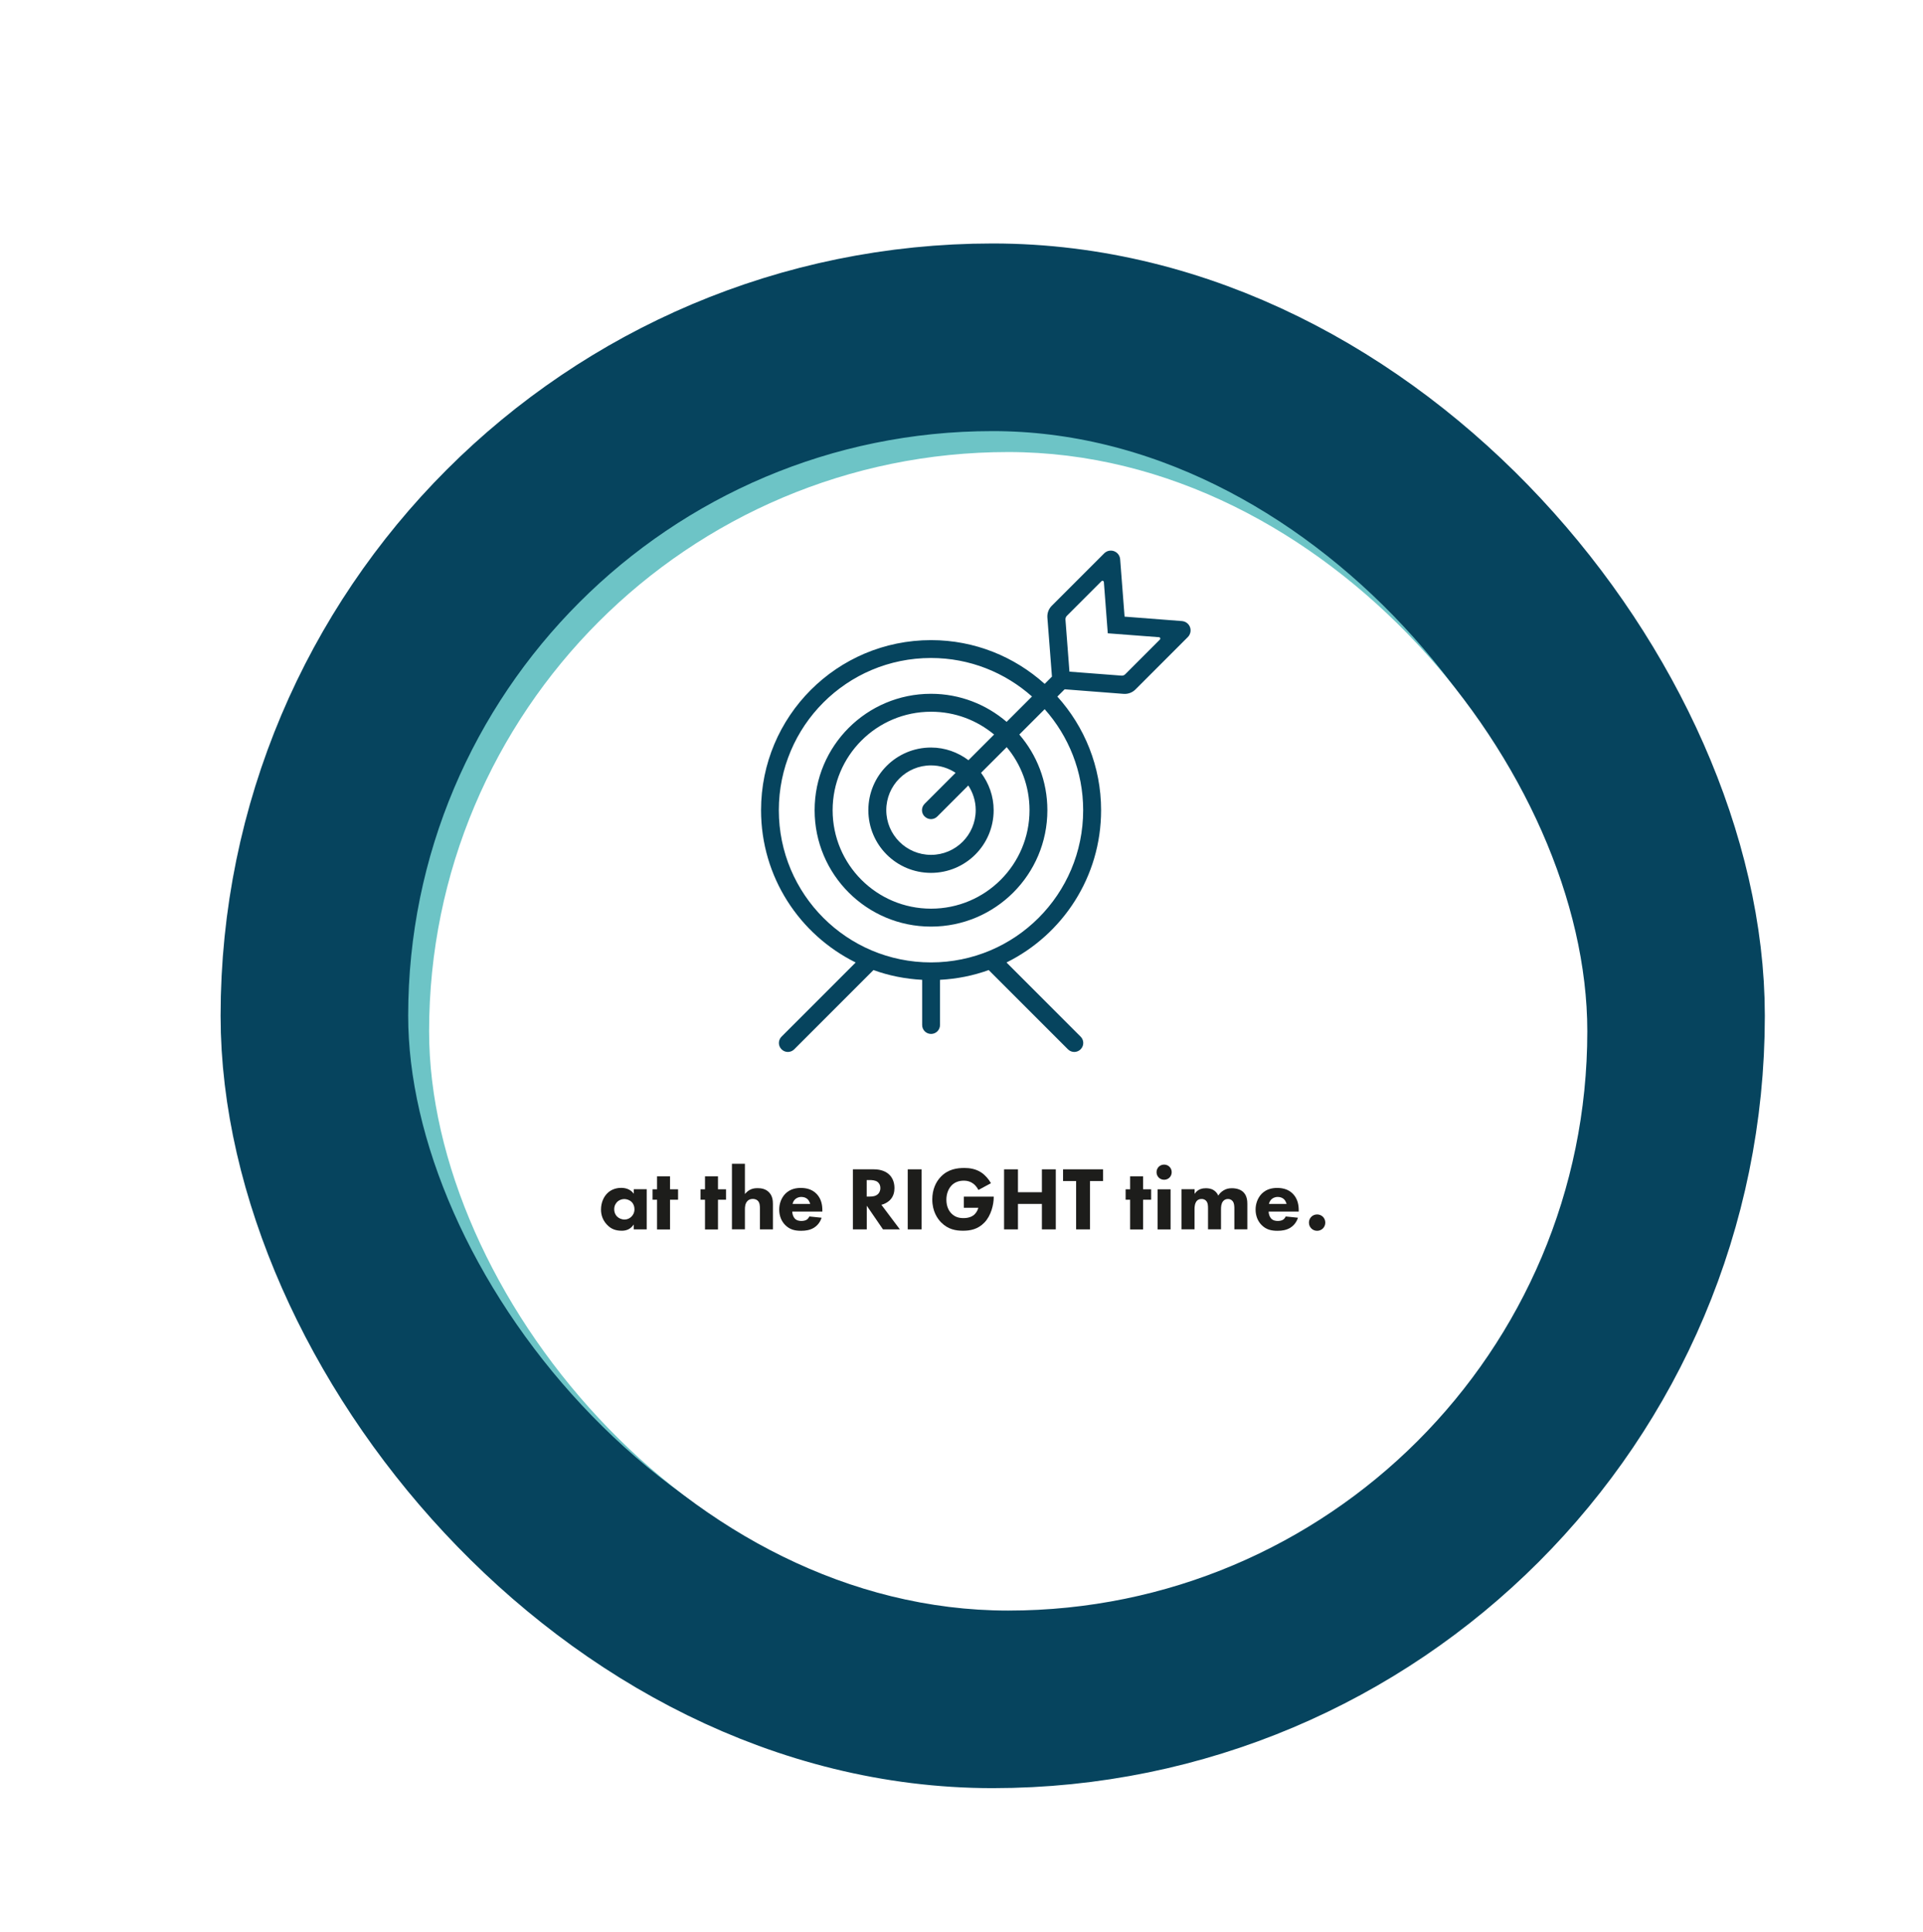 <?xml version="1.0" encoding="UTF-8"?> <svg xmlns="http://www.w3.org/2000/svg" xmlns:xlink="http://www.w3.org/1999/xlink" id="Layer_1" viewBox="0 0 256.29 257.45"><defs><style>.cls-1{fill:#06445e;}.cls-2{fill:#1d1d1b;}.cls-3{fill:#6dc4c6;filter:url(#drop-shadow-5);stroke:#06445e;stroke-miterlimit:10;stroke-width:25px;}.cls-4{fill:#fff;filter:url(#drop-shadow-6);}</style><filter id="drop-shadow-5" filterUnits="userSpaceOnUse"><feOffset dx="5" dy="5"></feOffset><feGaussianBlur result="blur" stdDeviation="8"></feGaussianBlur><feFlood flood-color="#1d1d1b" flood-opacity=".24"></feFlood><feComposite in2="blur" operator="in"></feComposite><feComposite in="SourceGraphic"></feComposite></filter><filter id="drop-shadow-6" filterUnits="userSpaceOnUse"><feOffset dx="7.06" dy="7.06"></feOffset><feGaussianBlur result="blur-2" stdDeviation="11.29"></feGaussianBlur><feFlood flood-color="#1d1d1b" flood-opacity=".24"></feFlood><feComposite in2="blur-2" operator="in"></feComposite><feComposite in="SourceGraphic"></feComposite></filter></defs><rect class="cls-3" x="36.9" y="39.94" width="180.81" height="180.81" rx="90.4" ry="90.4"></rect><rect class="cls-4" x="50.13" y="53.17" width="154.36" height="154.36" rx="77.18" ry="77.18"></rect><path class="cls-2" d="m84.46,158.45h1.73v5.35h-1.73v-.65c-.47.72-1.14.83-1.58.83-.77,0-1.42-.19-2-.82-.56-.6-.78-1.29-.78-2,0-.9.34-1.67.83-2.16.47-.47,1.12-.73,1.86-.73.46,0,1.19.11,1.68.78v-.6Zm-2.2,1.69c-.18.18-.4.49-.4.97s.2.79.36.96c.24.25.61.42,1.02.42.35,0,.67-.14.9-.37.23-.22.42-.55.42-1.01,0-.38-.14-.74-.4-.98-.26-.25-.65-.37-.96-.37-.37,0-.72.16-.95.38Z"></path><path class="cls-2" d="m89.3,159.85v3.96h-1.73v-3.96h-.6v-1.39h.6v-1.73h1.73v1.73h1.07v1.39h-1.07Z"></path><path class="cls-2" d="m95.69,159.85v3.96h-1.73v-3.96h-.6v-1.39h.6v-1.73h1.73v1.73h1.07v1.39h-1.07Z"></path><path class="cls-2" d="m97.55,155.06h1.73v4.03c.22-.26.44-.44.65-.55.36-.19.66-.23,1.04-.23.42,0,1.04.06,1.51.54.49.49.53,1.15.53,1.56v3.39h-1.73v-2.75c0-.37-.01-.8-.29-1.07-.16-.16-.42-.24-.67-.24-.37,0-.59.17-.68.26-.35.34-.36.85-.36,1.12v2.67h-1.73v-8.74Z"></path><path class="cls-2" d="m109.58,161.43h-3.99c0,.29.11.67.32.91.26.29.62.34.89.34s.52-.05.7-.16c.02-.01.23-.14.37-.44l1.63.17c-.24.75-.72,1.15-1.03,1.34-.52.31-1.09.4-1.69.4-.8,0-1.51-.14-2.13-.77-.47-.47-.8-1.17-.8-2.06,0-.77.28-1.56.82-2.11.65-.65,1.45-.77,2.05-.77s1.46.11,2.12.8c.64.67.76,1.51.76,2.17v.18Zm-1.6-1.03s-.1-.38-.35-.62c-.19-.18-.47-.3-.82-.3-.44,0-.71.18-.88.35-.13.14-.25.34-.3.58h2.34Z"></path><path class="cls-2" d="m116.47,155.8c1.02,0,1.66.34,2.04.7.34.32.7.9.7,1.79,0,.5-.11,1.13-.62,1.63-.28.26-.67.5-1.12.61l2.46,3.27h-2.25l-2.16-3.15v3.15h-1.85v-8h2.81Zm-.96,3.63h.42c.34,0,.79-.04,1.1-.35.13-.13.3-.38.3-.78,0-.46-.22-.7-.37-.82-.3-.23-.78-.25-1.02-.25h-.43v2.2Z"></path><path class="cls-2" d="m122.83,155.8v8h-1.85v-8h1.85Z"></path><path class="cls-2" d="m128.47,159.44h3.97v.08c0,.97-.35,2.45-1.24,3.37s-1.91,1.09-2.85,1.09-1.99-.16-2.93-1.12c-.47-.48-1.17-1.45-1.17-3.05,0-1.31.48-2.35,1.15-3.03.98-1.02,2.19-1.16,3.14-1.16.66,0,1.5.11,2.24.6.54.36,1.01.92,1.29,1.43l-1.67.9c-.16-.31-.4-.64-.71-.86-.36-.26-.77-.38-1.22-.38-.73,0-1.27.24-1.66.65-.44.47-.68,1.15-.68,1.89,0,.91.34,1.5.67,1.83.47.48,1.01.62,1.62.62.79,0,1.21-.28,1.39-.43.06-.05.42-.36.58-.95h-1.93v-1.49Z"></path><path class="cls-2" d="m135.67,158.85h3.19v-3.05h1.85v8h-1.85v-3.39h-3.19v3.39h-1.85v-8h1.85v3.05Z"></path><path class="cls-2" d="m145.27,157.36v6.44h-1.85v-6.44h-1.74v-1.56h5.33v1.56h-1.74Z"></path><path class="cls-2" d="m152.35,159.85v3.96h-1.73v-3.96h-.6v-1.39h.6v-1.73h1.73v1.73h1.07v1.39h-1.07Z"></path><path class="cls-2" d="m155.15,155.17c.56,0,1.01.44,1.01,1.01s-.44,1.01-1.01,1.01-1.01-.44-1.01-1.01.44-1.01,1.01-1.01Zm.86,3.29v5.35h-1.73v-5.35h1.73Z"></path><path class="cls-2" d="m157.48,158.45h1.73v.62c.44-.67,1.09-.75,1.5-.75.23,0,.65.02,1.01.24.28.16.5.42.65.74.13-.22.34-.47.68-.68.37-.23.72-.3,1.14-.3.65,0,1.17.19,1.5.5.52.49.55,1.21.55,1.59v3.38h-1.73v-2.71c0-.28,0-.76-.23-1.04-.14-.18-.37-.29-.62-.29-.29,0-.53.13-.67.32-.23.29-.26.71-.26,1.06v2.66h-1.73v-2.78c0-.36-.01-.78-.28-1.04-.18-.18-.4-.22-.58-.22-.23,0-.43.06-.6.22-.32.31-.34.91-.34,1.09v2.73h-1.73v-5.35Z"></path><path class="cls-2" d="m173.07,161.43h-3.99c0,.29.11.67.32.91.26.29.62.34.89.34s.52-.05.7-.16c.02-.01.23-.14.37-.44l1.63.17c-.24.75-.72,1.15-1.03,1.34-.52.31-1.09.4-1.69.4-.8,0-1.51-.14-2.13-.77-.47-.47-.8-1.17-.8-2.06,0-.77.28-1.56.82-2.11.65-.65,1.45-.77,2.05-.77s1.46.11,2.12.8c.64.67.76,1.51.76,2.17v.18Zm-1.6-1.03s-.1-.38-.35-.62c-.19-.18-.47-.3-.82-.3-.44,0-.71.18-.88.35-.13.14-.25.34-.3.58h2.34Z"></path><path class="cls-2" d="m175.54,161.81c.61,0,1.09.48,1.09,1.09s-.48,1.09-1.09,1.09-1.09-.48-1.09-1.09.48-1.09,1.09-1.09Z"></path><path class="cls-1" d="m158.6,83.56c-.17-.46-.59-.77-1.08-.81l-7.64-.59-.59-7.65c-.04-.48-.35-.9-.81-1.07-.46-.17-.97-.06-1.32.29l-6.99,6.99c-.41.41-.62.98-.58,1.56l.61,7.87-.97.97c-4.01-3.61-9.31-5.83-15.14-5.83-12.53,0-22.66,10.14-22.66,22.66,0,8.91,5.14,16.59,12.61,20.29l-9.88,9.88c-.47.47-.47,1.22,0,1.69.47.47,1.22.47,1.69,0l10.56-10.56c2.04.74,4.22,1.18,6.49,1.3v6.02c0,.66.53,1.19,1.19,1.19s1.19-.53,1.19-1.19v-6.02c2.27-.12,4.45-.56,6.49-1.3l10.56,10.56c.47.47,1.22.47,1.69,0,.47-.47.47-1.22,0-1.69l-9.88-9.88c7.47-3.7,12.61-11.38,12.61-20.29,0-5.83-2.22-11.13-5.83-15.14l.97-.97,7.87.61c.58.04,1.15-.17,1.56-.58l6.99-6.99c.34-.34.46-.86.29-1.32Zm-14.24,24.39c0,11.21-9.07,20.28-20.28,20.28s-20.28-9.07-20.28-20.28,9.07-20.28,20.28-20.28c5.17,0,9.88,1.95,13.46,5.13l-3.38,3.38c-2.71-2.32-6.23-3.74-10.08-3.74-8.57,0-15.51,6.94-15.51,15.51s6.94,15.51,15.51,15.51,15.51-6.94,15.51-15.51c0-3.86-1.41-7.37-3.74-10.08l3.38-3.38c3.18,3.58,5.13,8.28,5.13,13.46Zm-21.12.84c.23.23.54.35.84.35s.61-.12.84-.35l4.13-4.13c.62.94.99,2.07.99,3.28,0,3.3-2.67,5.96-5.96,5.96s-5.96-2.67-5.96-5.96,2.67-5.96,5.96-5.96c1.22,0,2.34.37,3.28.99l-4.13,4.13c-.47.47-.47,1.22,0,1.69Zm5.82-7.51c-1.39-1.04-3.11-1.68-4.98-1.68-4.61,0-8.35,3.73-8.35,8.35s3.73,8.35,8.35,8.35,8.35-3.73,8.35-8.35c0-1.88-.64-3.59-1.68-4.98l3.42-3.42c1.9,2.27,3.04,5.2,3.04,8.4,0,7.25-5.87,13.12-13.12,13.12s-13.12-5.87-13.12-13.12,5.87-13.12,13.12-13.12c3.2,0,6.12,1.14,8.4,3.04l-3.42,3.42Zm25.53-16.07l-4.63,4.63c-.13.13-.31.2-.5.18l-6.93-.53-.53-6.93c-.01-.18.05-.37.18-.5l4.63-4.63c.05-.05.12-.07.19-.04.07.03.11.09.12.16l.52,6.83,6.83.52c.07,0,.13.05.16.12.03.07,0,.14-.04.19Z"></path></svg> 